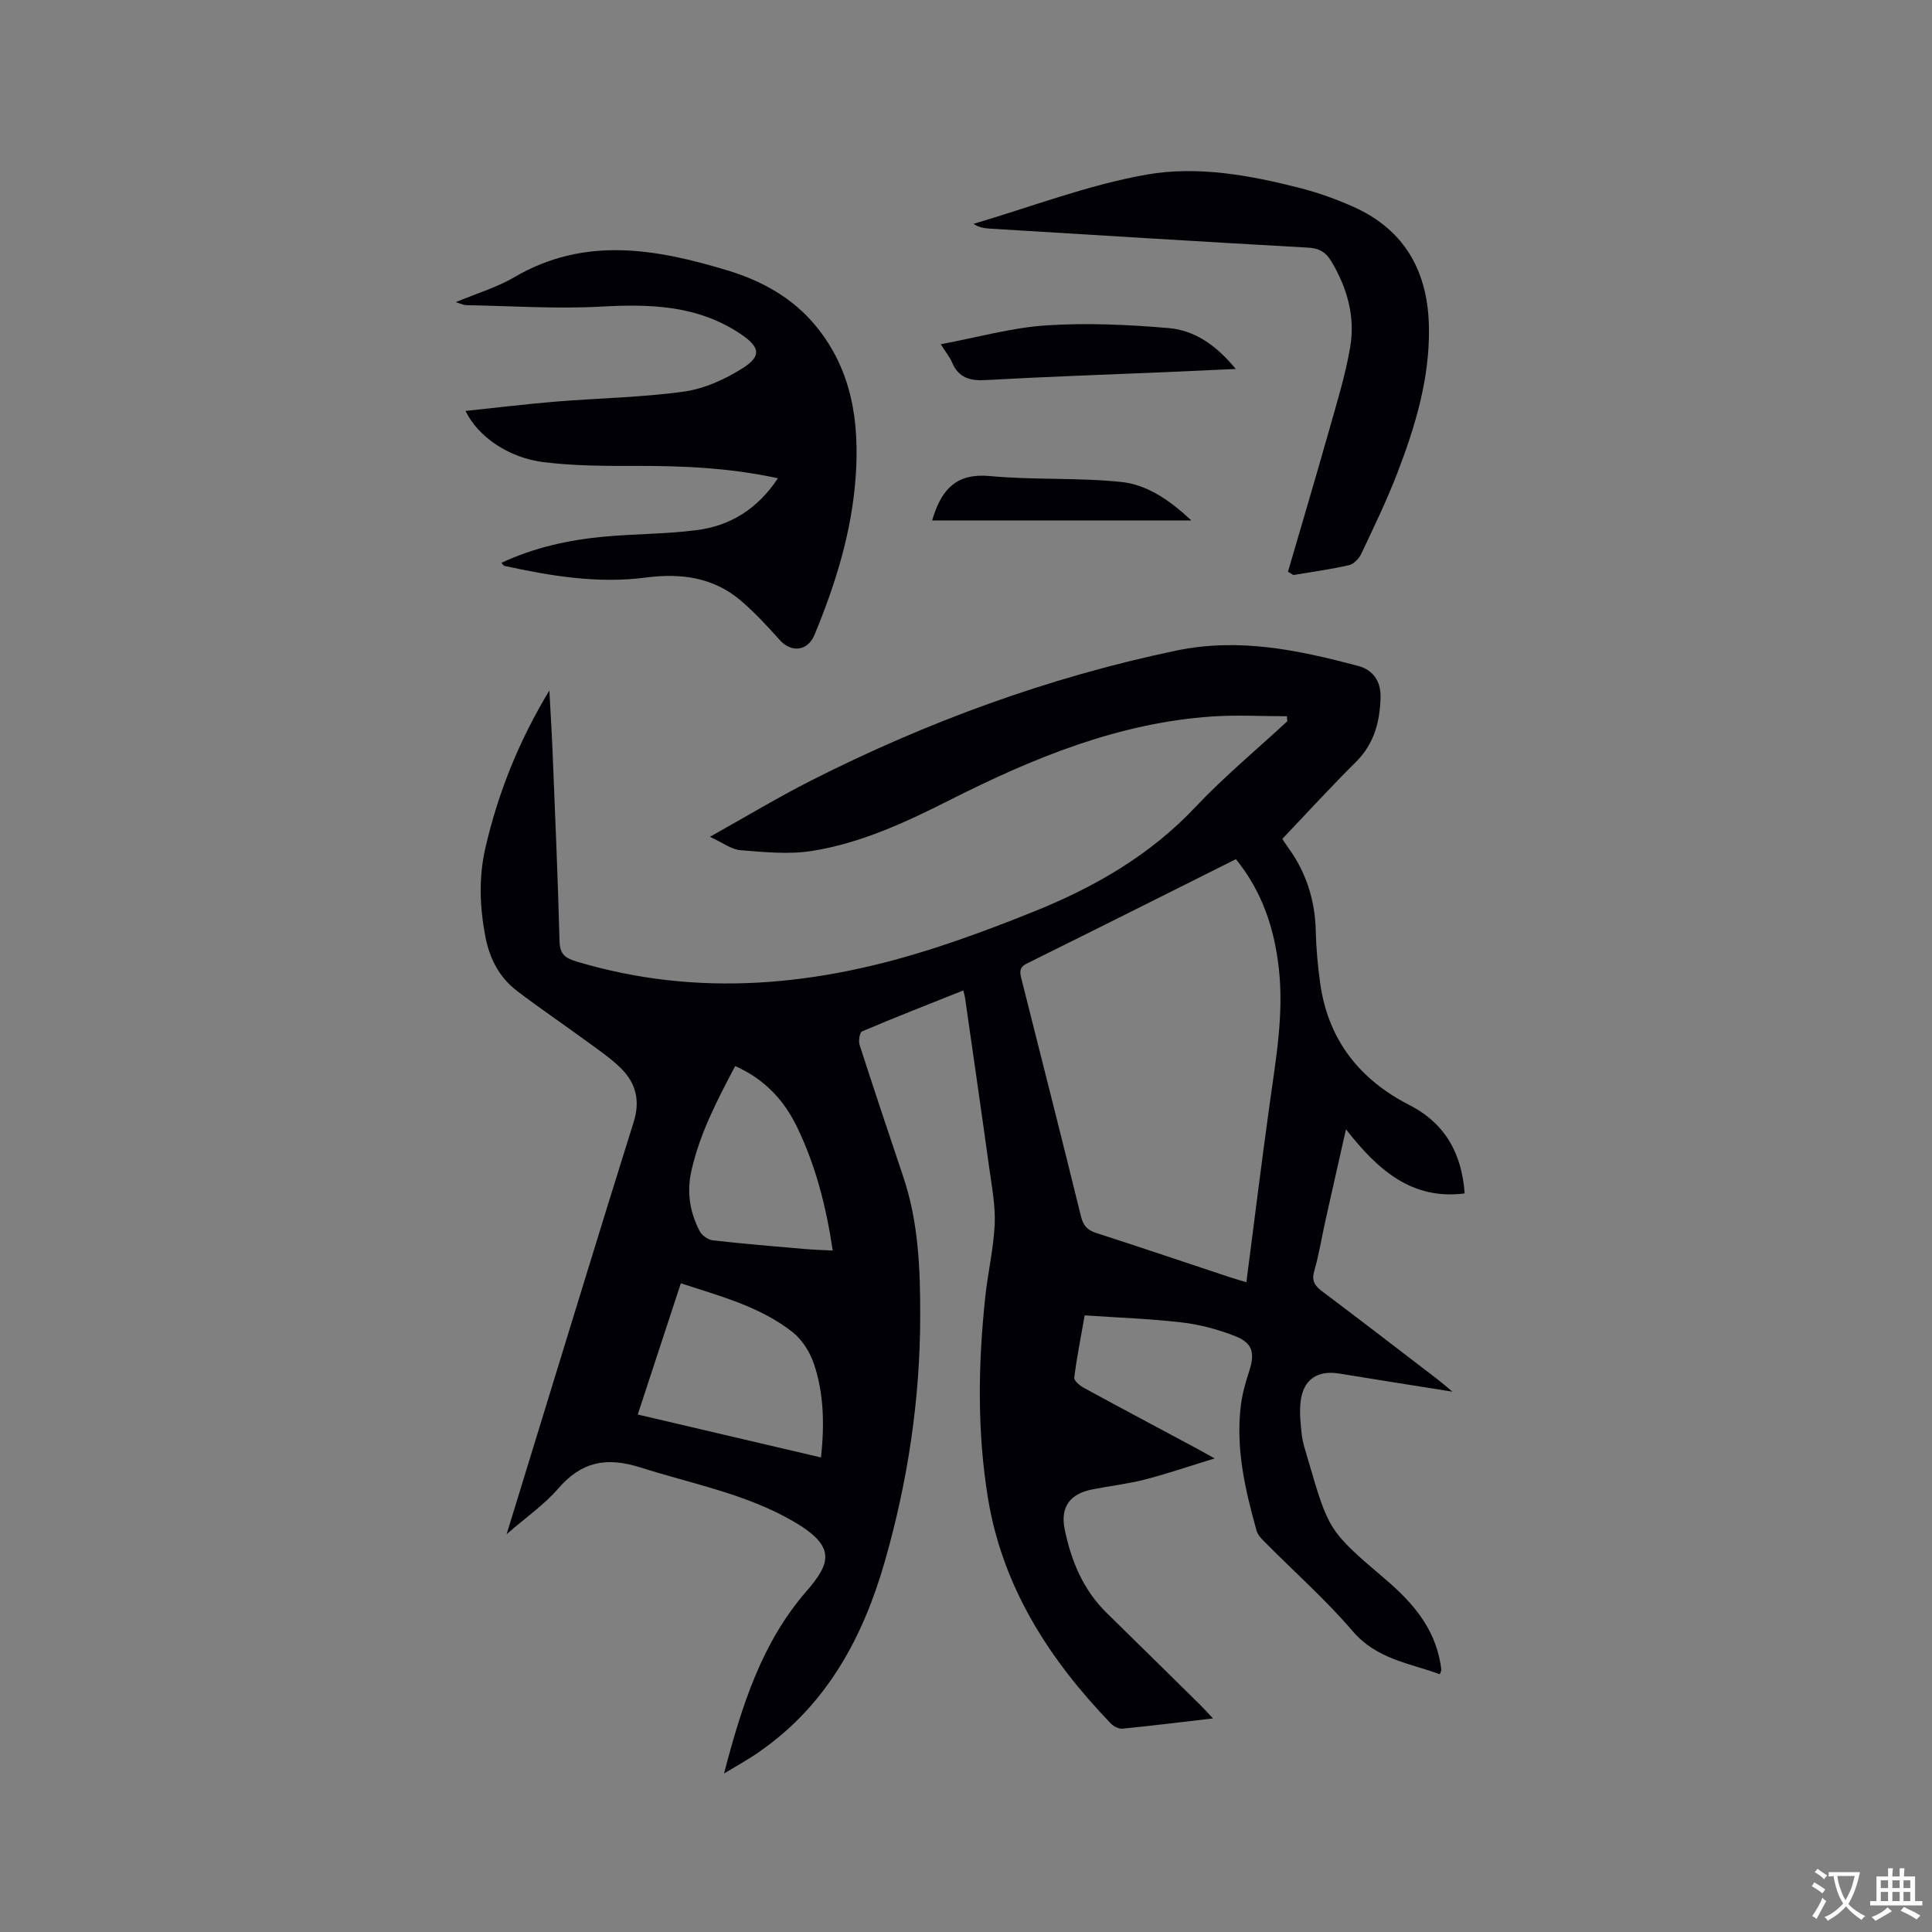 <svg enable-background="new 0 0 400 400" viewBox="0 0 400 400" xmlns="http://www.w3.org/2000/svg"><rect x="0" y="0" width="400" height="400" fill="#808080" stroke="none"/><g fill="#010105"><path d="m149.9 367.19c3.67-14.04 7.81-27.06 16.98-37.64 5.15-5.94 6.32-9.38-2.64-14.58-9.81-5.69-20.97-7.76-31.65-11.15-7.01-2.23-12.19-1.22-17.01 4.36-2.87 3.33-6.62 5.91-10.69 9.46 2.45-7.98 4.63-15.1 6.82-22.21 6.47-21.04 12.89-42.11 19.48-63.11 1.38-4.38.5-8.02-2.56-11.07-2.15-2.15-4.73-3.88-7.2-5.69-4.77-3.5-9.68-6.81-14.39-10.4-3.67-2.8-5.68-6.68-6.55-11.25-1.17-6.12-1.4-12.21-.01-18.3 2.64-11.52 7.03-22.36 13.26-32.65.23 4.35.51 8.71.68 13.06.52 12.92 1.09 25.85 1.42 38.78.07 2.64 1.03 3.52 3.42 4.24 25.35 7.64 50.28 5.08 74.97-3 6.83-2.24 13.58-4.78 20.24-7.48 12.36-5.02 23.7-11.56 33.01-21.45 5.95-6.31 12.67-11.88 19.05-17.79-.03-.34-.06-.68-.09-1.03-5.18 0-10.38-.3-15.53.05-19.41 1.34-36.98 8.58-54.1 17.22-9.19 4.64-18.56 9.03-28.79 10.63-4.8.75-9.85.22-14.75-.17-1.84-.15-3.59-1.53-6.29-2.77 7.54-4.21 14.13-8.19 20.98-11.66 24-12.15 49.01-21.32 75.45-26.87 13.18-2.76 25.37-.12 37.75 3.14 3.1.82 4.73 3.16 4.67 6.42-.11 5.1-1.31 9.73-5.15 13.53-5.12 5.07-9.98 10.4-15.19 15.87.16.25.65 1.03 1.19 1.77 3.73 5.13 5.57 10.85 5.73 17.2.09 3.7.42 7.4.94 11.06 1.65 11.6 8.16 19.81 18.4 25.05 7.62 3.9 10.91 10.23 11.49 18.33-10.94 1.39-17.98-4.84-24.57-13.28-1.57 6.98-2.95 13.02-4.29 19.06-.76 3.41-1.29 6.88-2.27 10.23-.59 2.03.04 3.06 1.58 4.22 8.05 6.05 16.03 12.2 24.02 18.32.8.61 1.56 1.29 3 2.49-8.4-1.34-15.92-2.52-23.44-3.75-4.5-.74-7.45 1.22-7.99 5.77-.27 2.28-.02 4.65.25 6.95.19 1.67.76 3.3 1.23 4.92 4.32 14.75 4.22 14.87 15.93 24.83 5.66 4.81 10.28 10.07 11.55 17.64.07.42.15.84.16 1.26.01.19-.12.38-.3.88-6.33-2.31-13.07-3.11-18.01-8.88-5.57-6.51-12.04-12.24-18.09-18.34-.73-.73-1.58-1.56-1.84-2.5-2.38-8.49-4.36-17.07-3.25-25.99.3-2.39.98-4.76 1.73-7.06 1.2-3.69.73-5.79-2.85-7.2-3.5-1.38-7.26-2.41-10.99-2.85-6.61-.78-13.28-1-20.23-1.48-.81 4.6-1.63 8.73-2.16 12.89-.08.61 1.1 1.63 1.9 2.07 7.81 4.26 15.67 8.43 23.51 12.63.93.5 1.84 1.02 3.66 2.03-5.31 1.63-9.83 3.18-14.44 4.37-3.58.92-7.29 1.33-10.92 2.05-4.58.9-6.63 3.64-5.69 8.24 1.33 6.51 3.81 12.54 8.7 17.33 6.51 6.38 13.01 12.78 19.5 19.18.72.71 1.39 1.47 2.5 2.66-6.65.77-12.69 1.53-18.75 2.12-.77.08-1.83-.48-2.41-1.08-12.73-13.24-22.41-28.2-25.43-46.69-2.25-13.8-2.03-27.68-.56-41.54.53-5.05 1.73-10.06 1.96-15.12.17-3.86-.59-7.78-1.13-11.66-1.62-11.75-3.33-23.5-5.01-35.24-.06-.4-.19-.79-.36-1.51-7.09 2.83-14.07 5.55-20.96 8.48-.5.21-.77 1.96-.51 2.79 2.95 9.17 6.02 18.3 9.08 27.43 3.11 9.29 3.48 18.95 3.47 28.58 0 17.26-2.55 34.23-7.29 50.81-4.49 15.72-11.94 29.66-25.75 39.34-2.2 1.6-4.6 2.88-7.58 4.7zm105.98-189.31c-14.49 7.25-28.86 14.47-43.27 21.6-1.78.88-1.43 2.02-1.08 3.4 4.12 16.32 8.26 32.63 12.28 48.97.47 1.9 1.3 2.83 3.14 3.42 9.36 3.02 18.68 6.17 28.01 9.27 1.04.34 2.09.63 3.09.92 1.63-12.54 3.13-24.73 4.82-36.9 1.3-9.34 2.97-18.64 1.89-28.14-.94-8.25-3.45-15.85-8.88-22.54zm-85.9 123.87c.73-6.84.59-13.17-1.42-19.24-.82-2.48-2.43-5.1-4.45-6.69-6.74-5.32-14.98-7.45-23.15-10.13-3.02 9.21-5.93 18.09-8.92 27.17 12.79 2.99 25.13 5.89 37.94 8.89zm2.43-42.84c-1.37-9.14-3.54-17.6-7.39-25.57-2.72-5.61-6.75-9.94-12.81-12.62-3.7 7.03-7.38 14.02-9.1 21.86-.95 4.32-.26 8.45 1.75 12.31.46.89 1.74 1.79 2.74 1.91 6.31.72 12.64 1.24 18.97 1.79 1.87.16 3.74.21 5.84.32z"/><path d="m161.06 99.02c-10.19-2.21-19.99-2.59-29.86-2.56-6.23.02-12.52-.02-18.68-.78-7.3-.91-13.63-5.36-16.14-10.6 6.33-.66 12.49-1.42 18.67-1.93 8.86-.73 17.8-.86 26.58-2.08 4.22-.59 8.52-2.55 12.16-4.86 3.95-2.51 3.52-4.37-.38-7.01-8.87-6-18.7-6.29-28.98-5.72-9.27.51-18.6-.14-27.91-.3-.49-.01-.98-.27-2.17-.62 4.48-1.87 8.57-3.07 12.14-5.17 14.54-8.54 29.36-5.88 44.18-1.39 7.07 2.14 13.49 5.69 18.29 11.55 7.46 9.11 8.99 19.87 8.2 31.13-.8 11.41-4.16 22.23-8.52 32.74-1.42 3.43-4.84 3.76-7.22 1.07-2.53-2.84-5.14-5.65-8.02-8.12-5.71-4.88-12.47-5.74-19.73-4.79-9.91 1.29-19.63-.32-29.28-2.43-.16-.04-.28-.29-.58-.62 6.73-3.15 13.79-4.71 21.03-5.4 6.42-.61 12.91-.55 19.3-1.36 7.01-.87 12.69-4.37 16.92-10.75z"/><path d="m266.66 118.37c2.86-9.81 5.78-19.61 8.56-29.45 1.6-5.68 3.37-11.36 4.34-17.17 1.04-6.23-.65-12.16-3.91-17.62-1.14-1.91-2.5-2.73-4.81-2.86-21.98-1.23-43.96-2.6-65.94-3.94-1.12-.07-2.22-.25-3.36-.98 11.95-3.51 23.72-8.07 35.92-10.21 10.46-1.84 21.33.13 31.75 2.8 3.77.97 7.49 2.31 11.04 3.9 10.77 4.83 15.45 13.61 15.6 25.1.14 10.46-2.82 20.29-6.51 29.9-2.19 5.72-4.88 11.25-7.49 16.8-.47.99-1.55 2.14-2.55 2.37-3.8.87-7.67 1.39-11.52 2.04-.36-.23-.74-.46-1.12-.68z"/><path d="m255.85 76.39c-5.41.24-10.02.46-14.63.66-12.36.53-24.72.94-37.06 1.64-3.33.19-5.7-.45-7.06-3.68-.44-1.04-1.2-1.95-2.33-3.74 7.62-1.42 14.67-3.43 21.83-3.9 8.39-.56 16.91-.16 25.31.55 5.35.45 9.84 3.47 13.94 8.47z"/><path d="m193 107.76c.17-.58.23-.78.29-.97 1.84-5.61 4.88-8.86 11.62-8.23 9.02.85 18.18.29 27.19 1.22 5.44.56 10.12 3.81 14.55 7.97-18.17.01-35.79.01-53.65.01z"/></g><path d="m377.9 391.2c-.2.3-.4.5-.6.8-.7-.6-1.4-1-2.2-1.5.2-.3.4-.5.5-.8.6.4 1.4.8 2.3 1.5zm-1.8 6.1c-.2-.2-.5-.4-.9-.6.4-.6.8-1.2 1.2-1.9s.7-1.3.9-1.9c.3.3.5.5.8.7-.7 1.3-1.4 2.6-2 3.7zm2.2-9c-.3.3-.5.5-.6.8-.6-.6-1.3-1.1-2-1.5.3-.3.5-.5.6-.7.6.5 1.3.9 2 1.4zm.3.2v-.9h2 4.5c-.3 1.3-.6 2.5-1 3.6s-.9 2.1-1.4 3c.4.5 1 1 1.6 1.4s1.2.8 1.9 1.1c-.3.2-.5.4-.8.8-.4-.3-1-.7-1.6-1.2s-1.2-1.1-1.6-1.6c-.5.6-1.1 1.1-1.7 1.6s-1.4.9-2.1 1.4c-.1-.3-.3-.5-.7-.8.6-.2 1.2-.5 1.9-1s1.4-1.1 2-1.8c-.5-.8-.9-1.6-1.2-2.5s-.6-2-.8-3.2c-.4.1-.7.1-1 .1zm2.5 2.7c.3 1 .7 1.7 1 2.2.3-.5.6-1.1 1-2s.6-1.9.9-3h-3.2-.4c.1.9.3 1.8.7 2.8z" fill="#fafbfa"/><path d="m396.5 388.5v1.5 3.6h1.5v.9c-.4 0-1 0-1.7 0h-7.9c-.5 0-.9 0-1.2 0v-.9h1.3v-3.5c0-.7 0-1.2 0-1.6h2.4c0-.8 0-1.4 0-1.7h1c0 .3-.1.8-.1 1.7h1.5c0-.8 0-1.4 0-1.7h1c0 .3-.1.9-.1 1.7zm-8.2 9.2c-.2-.3-.5-.5-.8-.8.8-.3 1.4-.6 1.9-.9s1-.7 1.4-1.1c.3.3.6.5.9.8-1.6 1-2.8 1.6-3.4 2zm2.6-6.8v-1.6h-1.5v1.6zm0 2.7v-1.9h-1.5v1.9zm2.4-2.7v-1.6h-1.5v1.6zm0 2.7v-1.9h-1.5v1.9zm.2 2 .7-.8c.4.2.9.5 1.6.8s1.3.7 1.8 1c-.3.3-.5.5-.8.8-.4-.3-1.5-1-3.3-1.8zm2-4.7v-1.6h-1.4v1.6zm0 2.7v-1.9h-1.4v1.9z" fill="#fafbfa"/></svg>